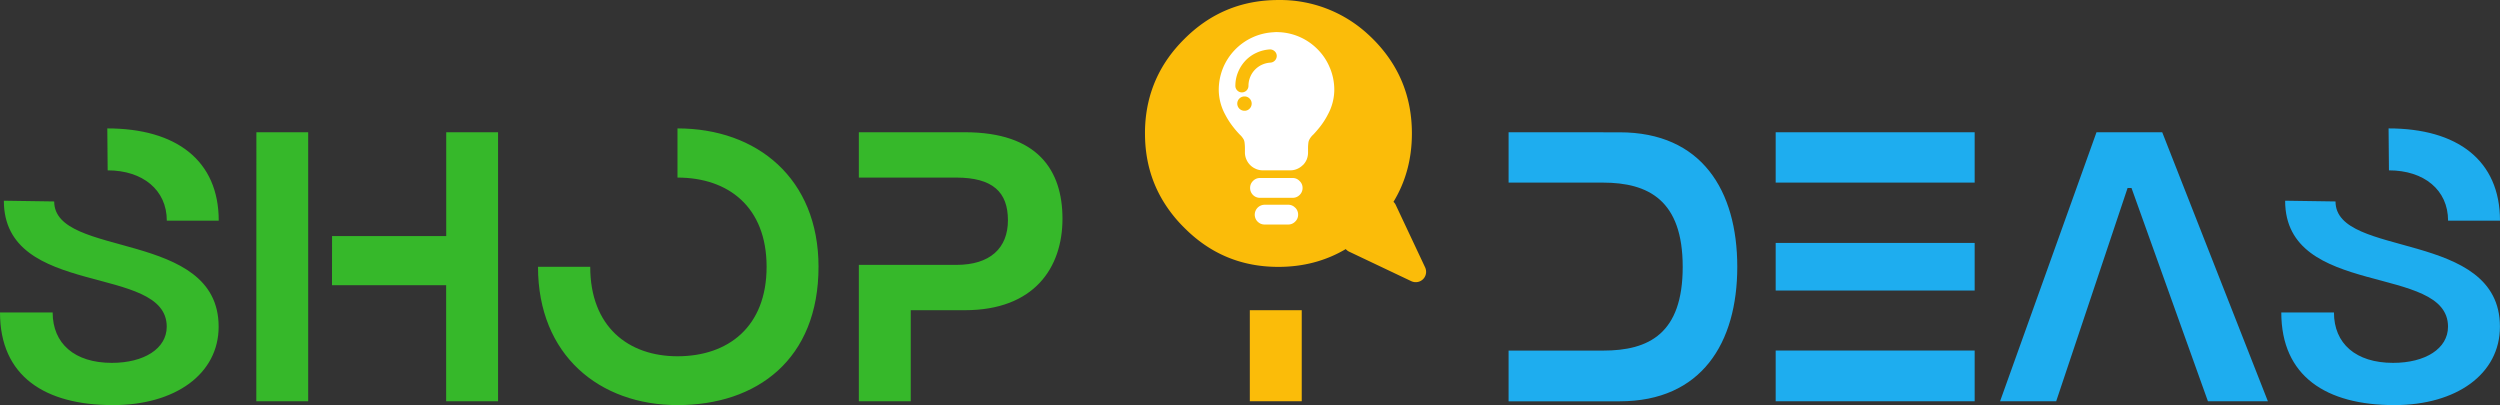 <svg viewBox="369.16 765.36 1661.65 269.25" version="1.1" data-name="Layer 1" id="Layer_1" xmlns="http://www.w3.org/2000/svg">
  
  <rect x="369.16" y="765.36" width="1661.65" height="269.25" fill="#333333" stroke="none"/>
  
  <defs id="defs4">
    <style id="style2">.cls-1{fill:#fff;}.cls-1,.cls-5{fill-rule:evenodd;}.cls-2{fill:#36b82a;}.cls-3{fill:#1eadef;}.cls-4,.cls-5{fill:#fbbc09;}</style>
  </defs>
  <path id="path6" d="M1310.12,952a5.85,5.85,0,0,1-2.48-.55l-41.21-19.56a5.78,5.78,0,0,1-2-1.53l-.55-.65-.72.44c-13.11,7.76-28,11.69-44.23,11.69-24.08,0-44.9-8.66-61.87-25.76a90.91,90.91,0,0,1-12.54-15.36c-8.82-13.61-13.29-29.28-13.29-46.58,0-1.37,0-2.73.06-4.07.93-22.43,9.6-41.94,25.76-58,17-17,37.8-25.65,61.88-25.65a85.19,85.19,0,0,1,58,21.76c1.37,1.23,2.76,2.53,4.12,3.89,17,17,25.58,37.86,25.58,62.05,0,16.59-4.07,31.71-12.11,44.94l-.44.72.64.55a4.72,4.72,0,0,1,1.23,1.68l19.58,41.6a5.94,5.94,0,0,1,.46,3.51,5.83,5.83,0,0,1-4.78,4.77A6.18,6.18,0,0,1,1310.12,952Z" class="cls-1"></path>
  <path id="path8" d="M440.72,878.59c23.27,0,39.31,13,39.31,33.42h34.51c0-40.1-28.37-61.3-74.06-61.3Zm-69,20.17c0,65.13,108.26,41.62,108.26,83.72,0,14.58-15.07,24.06-36.51,24.06-24.73,0-39.31-12.82-39.31-33.48h-35c0,42.41,29.89,61.55,75.09,61.55,41.37,0,70.23-20.66,70.23-52.13,0-64.82-109.3-45.2-109.3-83.23Zm218.1,56.14h75.88v77.15H700.2V853.26H665.75v69H589.87Zm-50.3,77.15H574V853.26H539.57ZM819.46,850.71v32.68c33.71,0,59.23,19.44,59.23,59.3s-25.52,59.47-59.23,59.47c-32.69,0-58-19.68-58-59.47H726.75c0,59,41.13,91.92,92.71,91.92,52.85,0,93.74-30.38,93.74-91.92C913.2,883.94,872.31,850.71,819.46,850.71Zm191,120.83c46,0,64.89-28.12,64.89-60.81,0-32.14-16.34-57.47-64.89-57.47H940v30.13h64.64c24.49,0,34.45,9.72,34.45,28.37s-12,29.65-34.21,29.65H940v90.64H974.5V971.54Z" class="cls-2"></path>
  <path id="path10" d="M1371.86,853.26v33.47h62.57c30.44,0,53.16,11.73,53.16,56,0,44.41-22.48,55.65-52.85,55.65h-62.88v33.71h73.81c54.44,0,78.19-38.82,78.19-89.36,0-50.85-23.75-89.43-78.19-89.43Zm309.78,33.47V853.26H1549.38v33.47Zm0,71.75V926.83H1549.38v31.65Zm-132.26,73.57h132.26V998.34H1549.38ZM1806.3,853.26h-43.68l-64.09,178.79h37.3l47.45-141.73h2.61l50.79,141.73h39.85ZM1957,878.59c23.27,0,39.3,13,39.3,33.42h34.51c0-40.1-28.37-61.3-74.06-61.3Zm-69,20.17c0,65.13,108.26,41.62,108.26,83.72,0,14.58-15.06,24.06-36.51,24.06-24.78,0-39.3-12.82-39.3-33.48h-35c0,42.41,29.89,61.55,75.09,61.55,41.37,0,70.23-20.66,70.23-52.13,0-64.82-109.29-45.2-109.29-83.23Z" class="cls-3"></path>
  <rect id="rect12" height="60.51" width="34.51" y="971.54" x="1199.86" class="cls-4"></rect>
  <path id="path14" d="M1182,810.67a38.58,38.58,0,0,1,19.28-20.29,38.12,38.12,0,0,1,14.16-3.57,18.66,18.66,0,0,1,2.08-.12h.12c.83,0,1.46.06,1.9.06a38.28,38.28,0,0,1,25.88,11.9,37,37,0,0,1,7.73,12v-.06a37.92,37.92,0,0,1,2.86,14.57,34.73,34.73,0,0,1-4.23,16.24,50.32,50.32,0,0,1-5.53,8.57c-1.23,1.55-2.56,3.09-4,4.64a.39.39,0,0,0-.18.18,11.69,11.69,0,0,0-2.8,3.69,6.58,6.58,0,0,0-.53,2.2,28.1,28.1,0,0,0-.18,3.45v2.68a12.2,12.2,0,0,1-.89,4.58,11.75,11.75,0,0,1-2.5,3.69h-.07a11.64,11.64,0,0,1-3.63,2.49h0a11,11,0,0,1-4.53,1h-18.62a11,11,0,0,1-4.52-1,11.74,11.74,0,0,1-6.19-6.18,11.53,11.53,0,0,1-1-4.58v-2.68a26.24,26.24,0,0,0-.18-3.45,8.26,8.26,0,0,0-.47-2.26,9.39,9.39,0,0,0-1.19-1.85v-.05a16.14,16.14,0,0,0-1.67-1.79l-.12-.12c-1.46-1.55-2.82-3.09-4-4.64a51.65,51.65,0,0,1-5.54-8.57,34.83,34.83,0,0,1-4.22-16.24A38.86,38.86,0,0,1,1182,810.67Zm-51.81,43.42q0,26.37,13.45,47.12a91.62,91.62,0,0,0,12.67,15.53q25.88,26.06,62.58,26,24.75,0,44.74-11.83a6.77,6.77,0,0,0,2.38,1.78l41.22,19.57a6.91,6.91,0,0,0,4.11.54,6.8,6.8,0,0,0,5.59-5.59,6.94,6.94,0,0,0-.53-4.1l-19.57-41.59a5.9,5.9,0,0,0-1.49-2q12.26-20.17,12.25-45.46,0-36.87-25.87-62.76-2-2-4.17-3.93a86.15,86.15,0,0,0-58.66-22q-36.7,0-62.58,25.94-24.65,24.45-26.06,58.66C1130.2,851.34,1130.18,852.71,1130.18,854.09Zm77.69-45.68a15.85,15.85,0,0,1,5.71-1.43,4.48,4.48,0,0,0,4.17-4.64,4.19,4.19,0,0,0-1.49-3,4.44,4.44,0,0,0-3.15-1.13,24.5,24.5,0,0,0-9,2.32,23.63,23.63,0,0,0-7.26,5.24,24.83,24.83,0,0,0-4.81,7.55,23.75,23.75,0,0,0-1.79,9.11,4.24,4.24,0,0,0,1.31,3.09,4.15,4.15,0,0,0,3,1.25,4.37,4.37,0,0,0,4.4-4.34,15.25,15.25,0,0,1,1.13-5.83,15,15,0,0,1,3.09-4.82A15.54,15.54,0,0,1,1207.87,808.41Zm-16.36,25.82a4.78,4.78,0,0,0,4.82,4.75,4.5,4.5,0,0,0,3.33-1.37,4.73,4.73,0,0,0,0-6.78,4.54,4.54,0,0,0-3.33-1.37,4.78,4.78,0,0,0-4.82,4.77Zm15.06,49.43h21.71a6.23,6.23,0,0,1,4.64,2,6.15,6.15,0,0,1,2,4.58,6.32,6.32,0,0,1-1.91,4.64l-.06.06a6.35,6.35,0,0,1-4.64,1.9h-21.71a6.34,6.34,0,0,1-4.64-1.9,6.53,6.53,0,0,1-1.91-4.71,6.27,6.27,0,0,1,1.91-4.58v0A6.42,6.42,0,0,1,1206.57,883.66ZM1230,903.41h.06a6.32,6.32,0,0,1,1.91,4.64,6.23,6.23,0,0,1-2,4.64,6.3,6.3,0,0,1-4.64,1.9h-15.65a6.25,6.25,0,0,1-4.58-1.9h-.05a6.6,6.6,0,0,1,4.63-11.24h15.65A6.2,6.2,0,0,1,1230,903.41Z" class="cls-5"></path>
</svg>